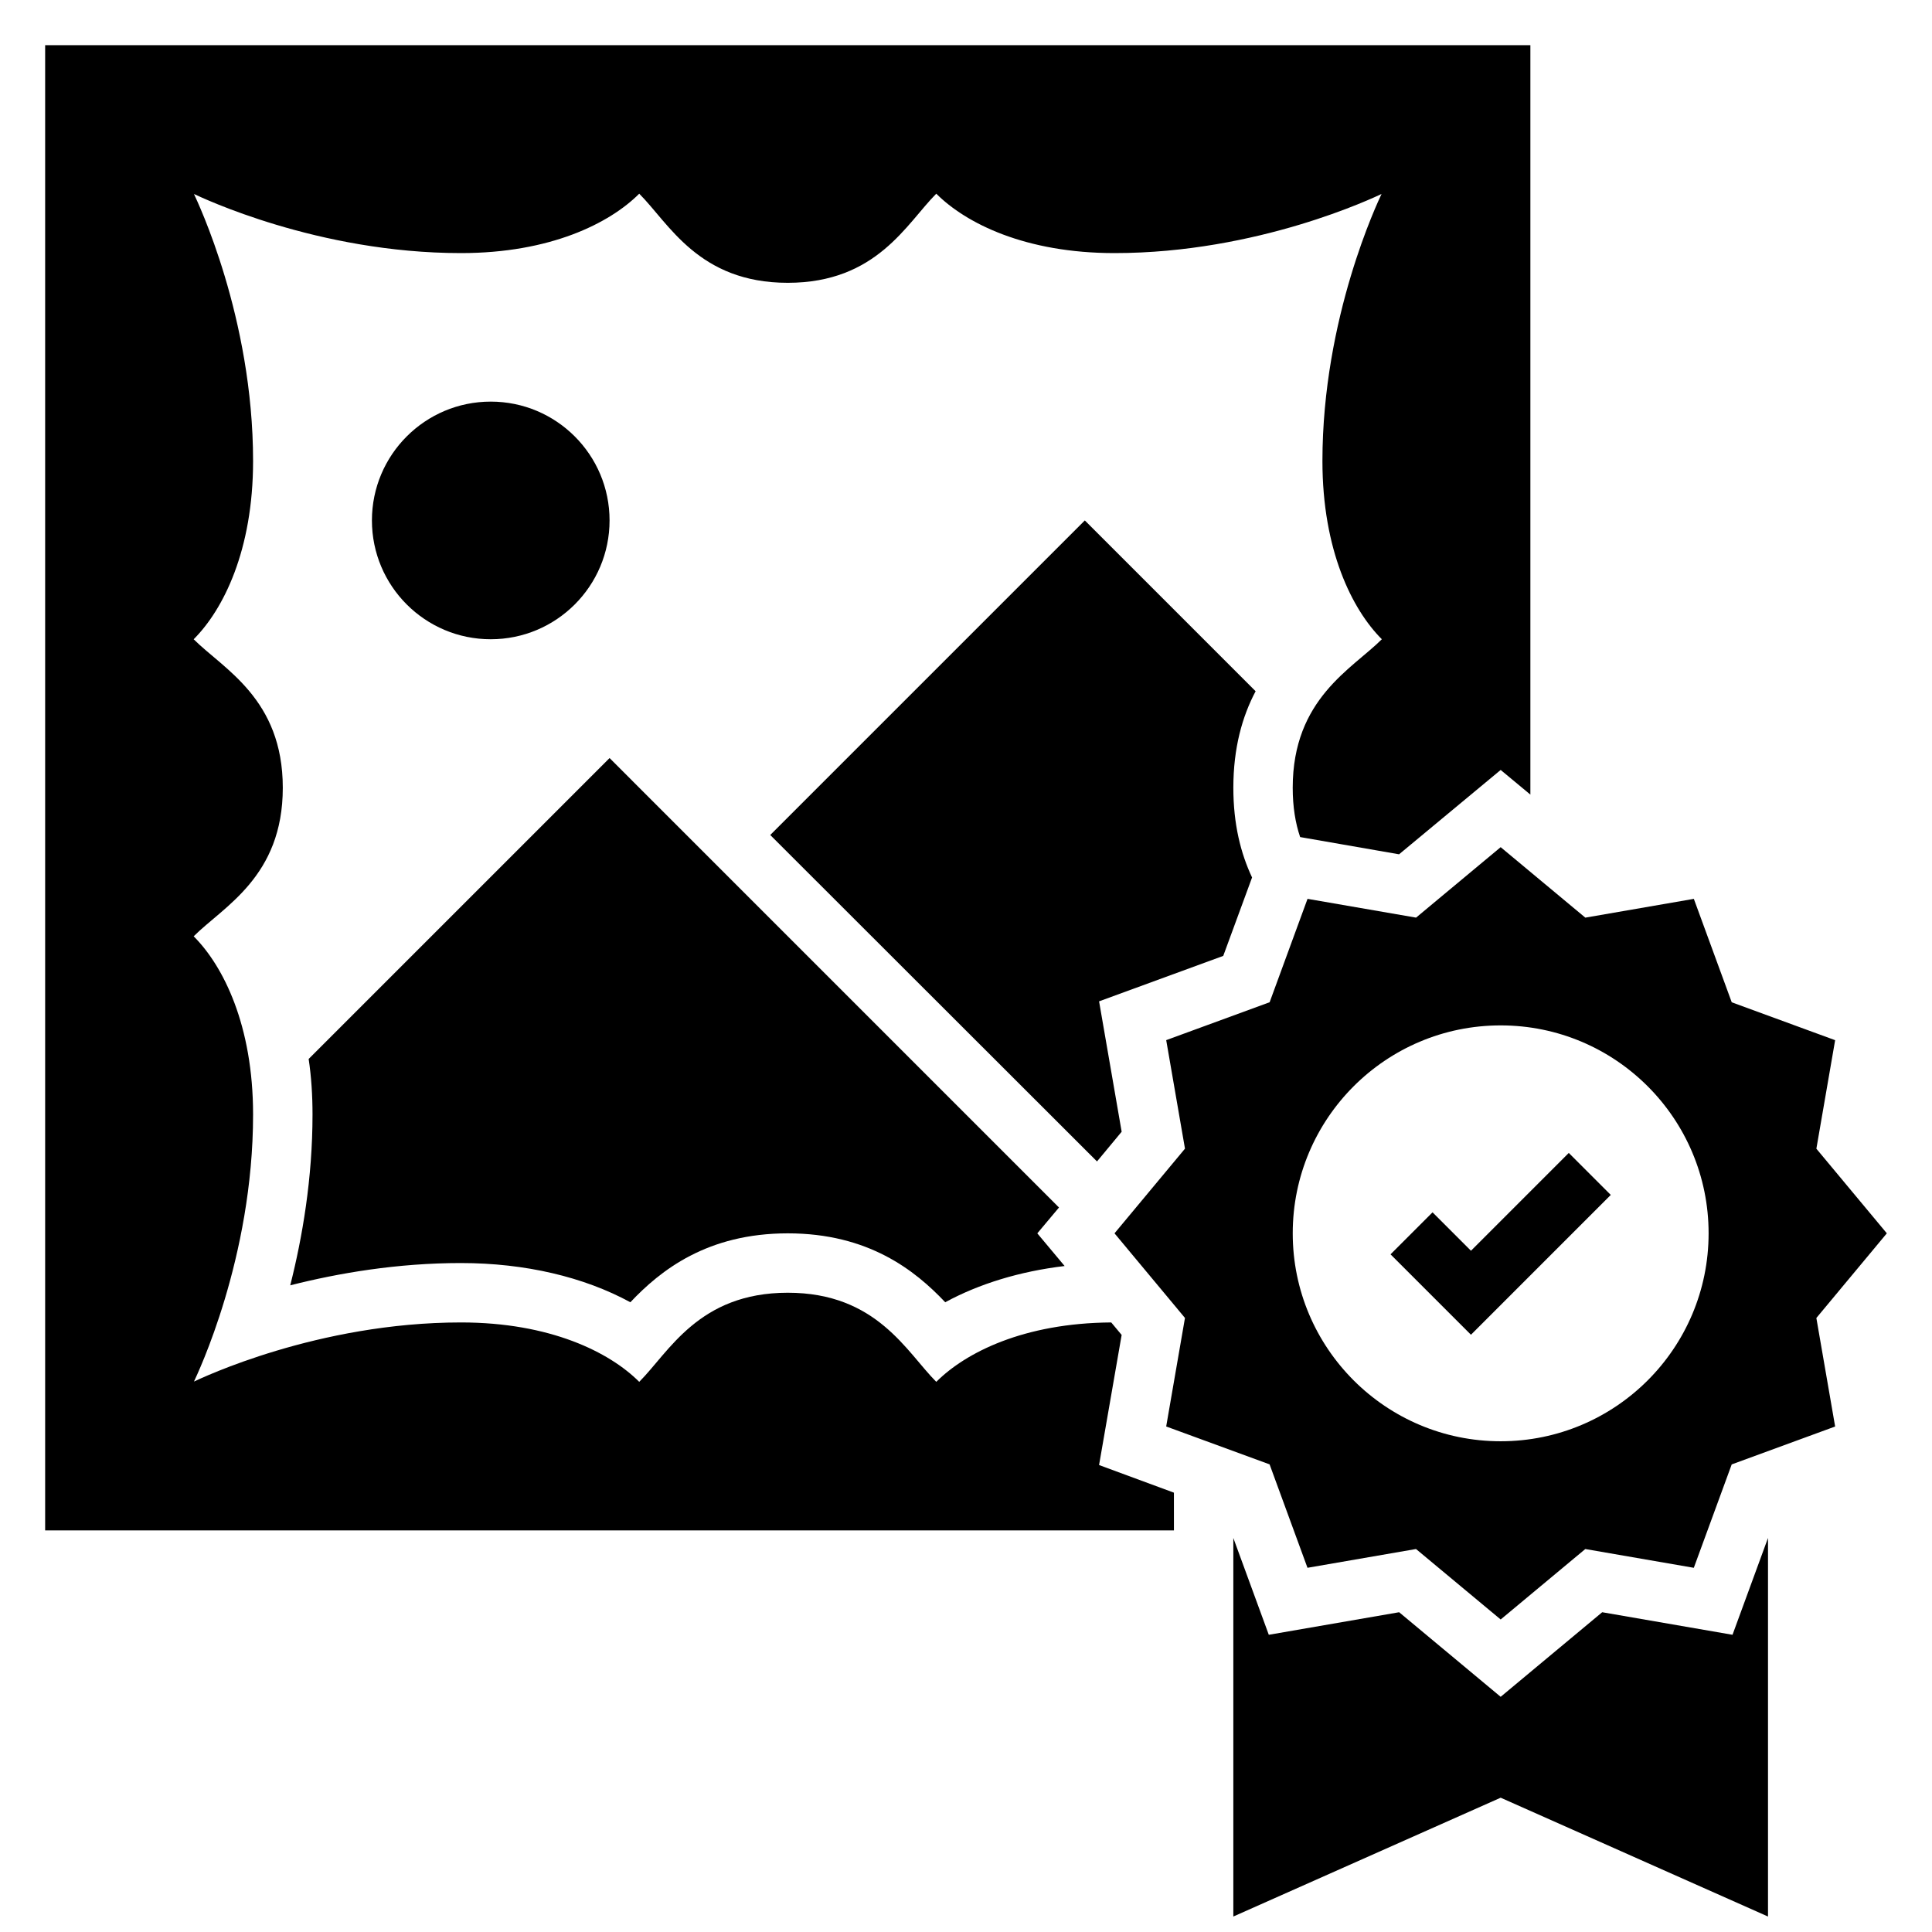 <?xml version="1.0" encoding="UTF-8"?>
<!-- Uploaded to: ICON Repo, www.svgrepo.com, Generator: ICON Repo Mixer Tools -->
<svg width="800px" height="800px" version="1.1" viewBox="144 144 512 512" xmlns="http://www.w3.org/2000/svg">
 <defs>
  <clipPath id="a">
   <path d="m470 551h143v100.9h-143z"/>
  </clipPath>
 </defs>
 <path d="m455.1 539.57-19.836-7.32 5.984-34.48-2.758-3.309c-23.145 0.156-38.574 7.949-46.367 15.742-7.871-7.871-15.742-23.617-39.359-23.617s-31.488 15.742-39.359 23.617c-7.871-7.871-23.617-15.742-47.23-15.742-38.102 0-68.879 14.801-70.77 15.664 0.863-1.887 15.664-32.664 15.664-70.766 0-23.617-7.871-39.359-15.742-47.23 7.871-7.871 23.617-15.742 23.617-39.359 0-23.617-15.742-31.488-23.617-39.359 7.871-7.871 15.742-23.617 15.742-47.23 0-38.102-14.801-68.879-15.664-70.77 1.887 0.859 32.668 15.66 70.77 15.66 23.617 0 39.359-7.871 47.23-15.742 7.871 7.871 15.742 23.617 39.359 23.617s31.488-15.742 39.359-23.617c7.871 7.871 23.617 15.742 47.23 15.742 38.102 0 68.879-14.801 70.77-15.664-0.863 1.887-15.664 32.668-15.664 70.77 0 23.617 7.871 39.359 15.742 47.23-7.871 7.871-23.617 15.742-23.617 39.359 0 5.039 0.707 9.367 1.969 13.066l26.215 4.566 26.926-22.355 7.871 6.535v-198.61h-393.6v393.6h299.14z"/>
 <path d="m431.49 281.92-83.367 83.363 86.594 86.512 6.535-7.871-5.984-34.559 32.906-12.043 7.637-20.781c-2.992-6.375-4.961-14.09-4.961-23.773 0-10.547 2.363-18.895 5.902-25.586z"/>
 <path d="m266.18 478.72c17.004 0 32.59 3.699 44.871 10.391 8.027-8.5 20.387-18.262 41.719-18.262s33.691 9.762 41.723 18.262c8.973-4.879 19.758-8.188 31.645-9.605l-7.242-8.656 5.746-6.848-119.1-119.11-79.746 79.742c0.711 4.723 1.023 9.684 1.023 14.723 0 16.926-2.676 32.512-5.902 45.266 12.754-3.231 28.34-5.906 45.266-5.906z"/>
 <path d="m305.54 281.92c0 17.391-14.098 31.488-31.488 31.488s-31.488-14.098-31.488-31.488 14.098-31.488 31.488-31.488 31.488 14.098 31.488 31.488"/>
 <g clip-path="url(#a)">
  <path d="m612.54 651.9v-100.33l-9.406 25.664-34.535-5.977-26.906 22.414-26.906-22.414-34.543 5.977-9.398-25.656v100.32l70.848-31.488z"/>
 </g>
 <path d="m630.33 419.66-27.402-10.043-10.043-27.41-28.758 4.977-22.434-18.676-22.426 18.672-28.758-4.977-10.043 27.402-27.41 10.043 4.977 28.758-18.676 22.438 18.672 22.426-4.977 28.758 27.402 10.043 10.043 27.41 28.758-4.977 22.438 18.676 22.426-18.672 28.758 4.977 10.043-27.402 27.41-10.043-4.977-28.758 18.676-22.438-18.672-22.426zm-88.637 106.29c-30.434 0-55.105-24.672-55.105-55.105s24.672-55.105 55.105-55.105c30.434 0 55.105 24.672 55.105 55.105 0 30.438-24.672 55.105-55.105 55.105z"/>
 <path d="m533.82 475.46-10.18-10.18-11.133 11.133 21.312 21.309 37.051-37.055-11.129-11.129z"/>
</svg>